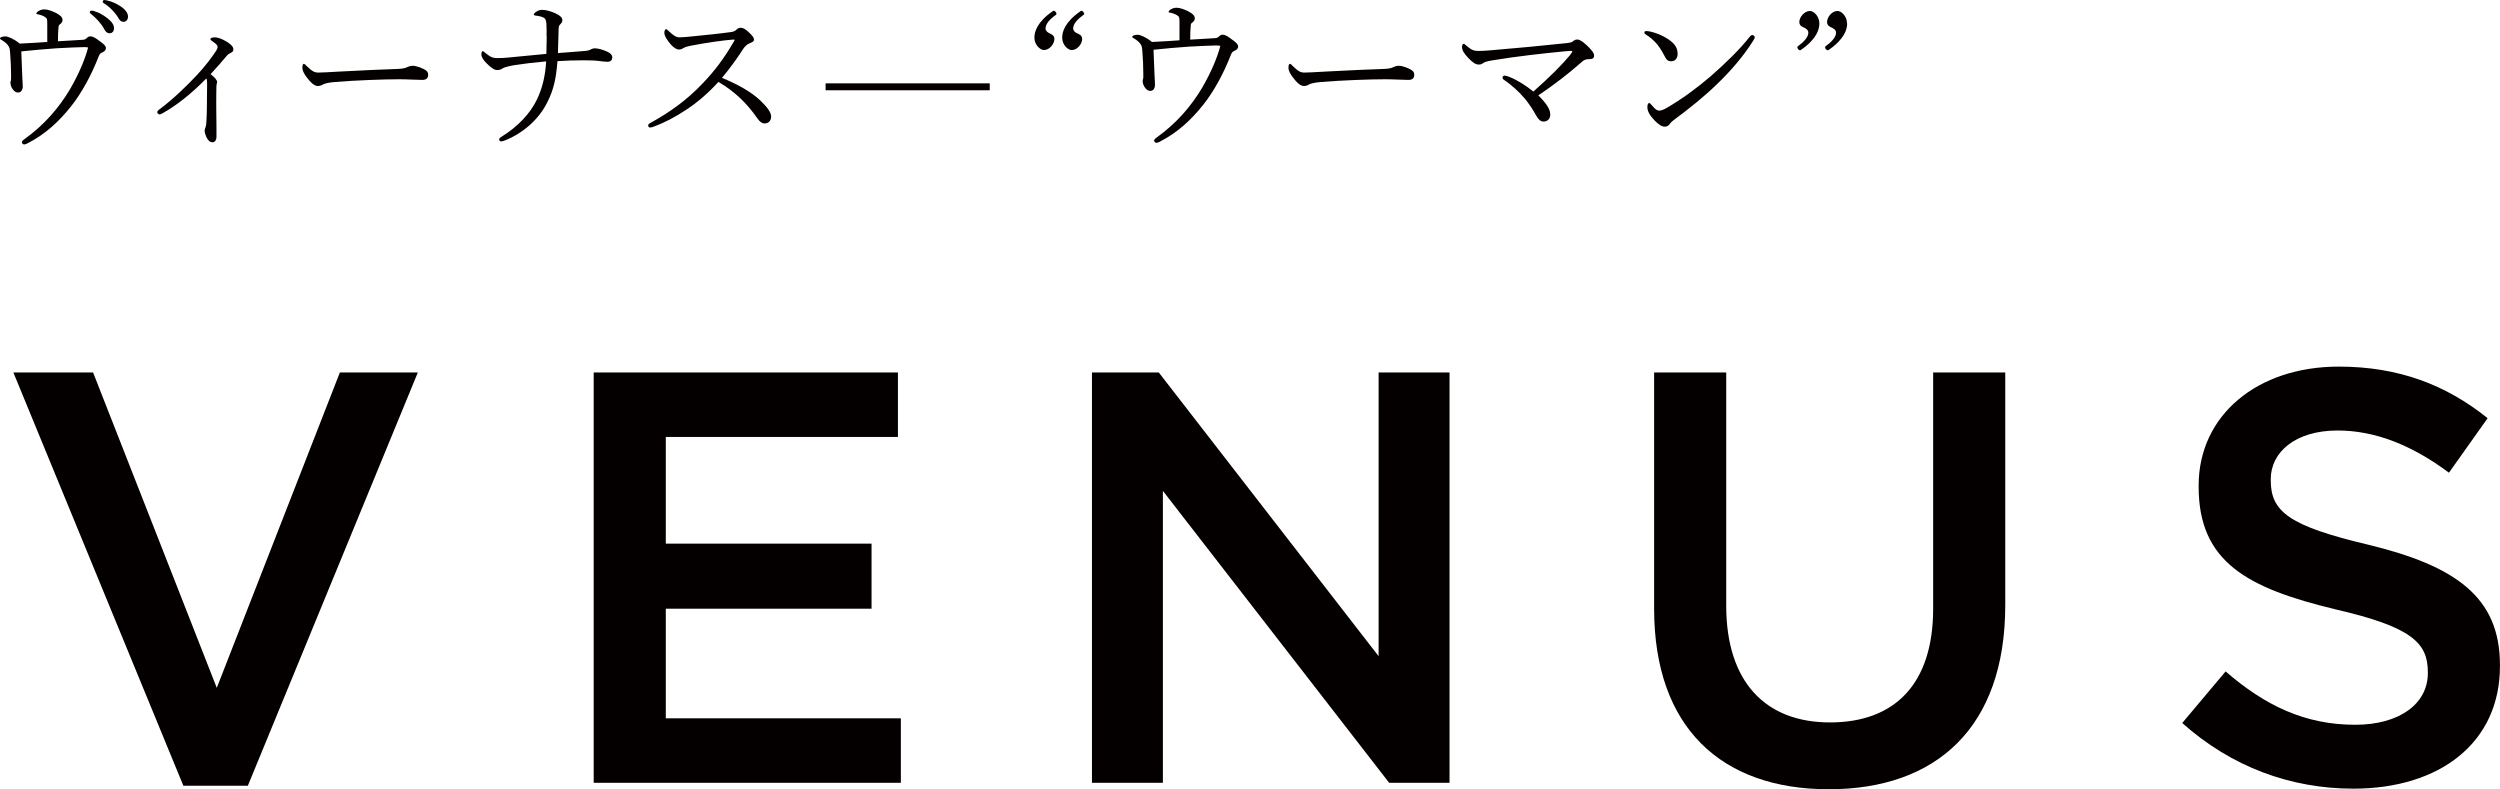 <?xml version="1.0" encoding="UTF-8"?>
<svg xmlns="http://www.w3.org/2000/svg" id="_レイヤー_1" viewBox="0 0 426.48 134.64">
  <defs>
    <style>.cls-1{fill:#040000;}</style>
  </defs>
  <path class="cls-1" d="m2.28,63.54h13.6l21.1,53.8,21-53.8h13.3l-29,70.5h-11L2.28,63.54Z"></path>
  <path class="cls-1" d="m101.28,63.54h51.9v11h-39.6v18.2h35.1v11.1h-35.1v18.7h40.1v11h-52.4V63.54Z"></path>
  <path class="cls-1" d="m186.28,63.54h11.4l37.5,48.4v-48.4h12.1v70h-10.3l-38.6-49.8v49.8h-12.1V63.54Z"></path>
  <path class="cls-1" d="m282.18,103.84v-40.3h12.3v39.8c0,13,6.7,19.9,17.7,19.9s17.6-6.5,17.6-19.4v-40.3h12.3v39.7c0,20.9-11.8,31.4-30.1,31.4s-29.8-10.5-29.8-30.8Z"></path>
  <path class="cls-1" d="m372.27,123.34l7.4-8.8c6.7,5.8,13.5,9.1,22.1,9.1,7.6,0,12.4-3.6,12.4-8.8v-.2c0-5-2.8-7.7-15.8-10.7-14.9-3.6-23.3-8-23.3-20.9v-.2c0-12,10-20.3,23.9-20.3,10.2,0,18.3,3.1,25.4,8.8l-6.6,9.3c-6.3-4.7-12.6-7.2-19-7.2-7.2,0-11.4,3.7-11.4,8.3v.2c0,5.4,3.2,7.8,16.7,11,14.8,3.6,22.4,8.9,22.4,20.5v.2c0,13.1-10.3,20.9-25,20.9-10.7,0-20.8-3.7-29.2-11.2Z"></path>
  <path class="cls-1" d="m8.06,4.06c0-.73,0-.95-.45-1.2-.36-.22-.81-.36-1.18-.42-.14-.03-.22-.03-.22-.14s.17-.31.31-.39c.36-.2.62-.31,1.04-.31.56,0,1.26.25,2.02.62.7.39,1.09.7,1.09,1.2,0,.28-.17.53-.48.76-.14.08-.2.2-.22.59-.06.56-.08,1.34-.08,2.27,1.62-.08,2.88-.17,4.23-.25.34-.03.5-.11.67-.28s.36-.31.64-.31c.45,0,.98.36,1.46.73.53.39,1.18.81,1.18,1.29,0,.31-.25.56-.56.7-.36.14-.5.28-.64.62-1.34,3.42-2.94,6.3-4.7,8.54-2.13,2.69-4.48,4.84-7.45,6.36-.22.11-.42.2-.59.2-.25,0-.39-.2-.39-.36,0-.25.17-.34.45-.56,3.28-2.35,5.82-5.24,7.76-8.51,1.51-2.6,2.6-5.21,3.08-7.11-.25-.06-.48-.06-.76-.06-.87,0-2.91.11-4.65.2-2.02.14-3.89.31-5.99.53.06,1.68.11,3.05.17,4.28.03.67.08,1.32.08,1.68,0,.62-.28,1.06-.84,1.06-.31,0-.64-.22-.92-.64-.2-.28-.34-.7-.34-1.04,0-.14.03-.28.08-.39.03-.11.03-.34.03-.78,0-1.29-.06-2.6-.17-4-.06-.67-.11-.87-.34-1.18-.2-.31-.59-.62-1.04-.9-.25-.14-.34-.2-.34-.31,0-.2.48-.34.92-.34s1.46.42,2.44,1.23c1.65-.08,3.14-.17,4.7-.28v-3.08Zm8.01-2.16c.76.22,1.48.59,2.32,1.26.7.56,1.06,1.09,1.06,1.68,0,.45-.28.84-.78.84-.36,0-.67-.25-.92-.76-.42-.84-1.43-1.93-2.24-2.55-.11-.08-.2-.2-.2-.28,0-.14.11-.28.31-.28.17,0,.36.06.45.08ZM18.42.11c.76.2,1.43.5,2.13.95.7.45,1.29,1.12,1.29,1.76,0,.56-.34.9-.76.9-.36,0-.59-.14-.9-.67-.5-.87-1.51-1.93-2.46-2.49-.11-.06-.2-.17-.2-.28,0-.14.11-.28.28-.28.14,0,.36.06.62.11Z"></path>
  <path class="cls-1" d="m37.04,14c0,.11-.06.25-.08.36-.03.14-.06.45-.06,1.43,0,.9-.03,2.13,0,3.47.03,1.54.03,2.88.03,4.03,0,.62-.28.98-.67.98s-.64-.22-.87-.56c-.25-.39-.48-1.04-.48-1.37,0-.22.11-.56.17-.7.08-.22.11-.42.14-1.06.06-.78.06-1.68.08-2.88,0-1.15.03-2.41.03-3.47,0-.5-.03-.67-.14-.84-2.49,2.55-5.01,4.56-7.42,5.91-.22.11-.39.22-.56.22s-.39-.22-.39-.36.11-.31.34-.48c2.1-1.54,4.54-3.84,6.41-5.85,1.48-1.57,2.66-3.19,3.19-4,.25-.36.36-.62.36-.87,0-.22-.28-.5-.7-.78-.31-.22-.53-.36-.53-.5,0-.17.25-.31.73-.31.53,0,1.23.22,2.21.84.56.36.98.78.98,1.18,0,.34-.14.5-.48.64-.31.14-.48.28-.64.48-.9,1.09-1.76,2.04-2.77,3.14.76.59,1.12,1.01,1.12,1.37Z"></path>
  <path class="cls-1" d="m54.18,14.67c-.56,0-1.23-.62-1.96-1.62-.36-.5-.64-1.04-.64-1.46,0-.36.06-.7.25-.7.14,0,.25.14.45.34.98.95,1.37,1.15,2.02,1.15.59,0,1.65-.06,3.56-.17,3.81-.22,7.59-.36,9.97-.45.95-.03,1.4-.17,1.71-.34.22-.11.56-.2.87-.2.28,0,.67.08,1.15.25,1.32.5,1.48.81,1.48,1.32,0,.56-.36.84-.98.84-1.06,0-2.58-.11-3.95-.11-2.49,0-7.45.17-11.12.48-.9.08-1.65.25-1.93.42-.2.14-.48.25-.87.25Z"></path>
  <path class="cls-1" d="m93.24,6.24c0-.67.03-1.34-.03-2.21-.03-.48-.17-.84-.39-.98-.36-.22-.98-.34-1.48-.39-.17-.03-.28-.08-.28-.22,0-.08.2-.31.39-.42.39-.25.62-.34,1.09-.34.53,0,1.43.22,2.27.62.76.34,1.12.73,1.12,1.12,0,.34-.11.48-.36.73-.28.28-.25.45-.28.98-.03,1.04-.08,2.46-.11,3.92,1.65-.11,3.08-.25,4.65-.36.42-.03.76-.14.92-.25.14-.08.45-.2.73-.2.59,0,1.51.28,2.21.62.42.2.76.53.76.92,0,.48-.31.76-.81.76s-.95-.08-1.48-.14c-.78-.11-1.93-.11-2.8-.11-1.26,0-2.55.03-4.26.14-.22,2.88-.64,4.9-1.74,7.03-1.37,2.77-3.95,5.15-7.08,6.44-.48.2-.62.22-.78.22-.2,0-.34-.14-.34-.31,0-.2.11-.31.39-.48,2.77-1.71,4.9-3.95,6.05-6.36.92-1.9,1.43-4.03,1.57-6.5-2.21.2-3.72.39-5.4.64-.81.14-1.76.36-2.04.56-.28.2-.56.28-.92.28-.5,0-1.04-.39-1.85-1.2-.45-.45-.84-1.01-.84-1.46,0-.34.11-.56.22-.56s.22.11.48.31c.67.53,1.04.87,2.02.87.48,0,1.18-.03,1.71-.08,2.16-.22,3.95-.39,6.66-.64.03-1.18.06-2.32.06-2.94Z"></path>
  <path class="cls-1" d="m129.81,17.25c.98.95,1.74,1.88,1.74,2.63s-.48,1.18-1.15,1.18c-.39,0-.76-.25-1.2-.87-1.85-2.66-3.89-4.59-6.64-6.22-1.68,1.85-3.5,3.44-5.46,4.73-1.88,1.26-3.84,2.27-5.46,2.86-.28.11-.56.2-.76.2-.17,0-.31-.2-.31-.34s.11-.31.28-.39c3.36-1.85,6.27-3.89,9.07-6.86,2.07-2.16,3.61-4.23,5.29-7.11.08-.14.11-.2.11-.25s-.06-.06-.22-.06c-1.29.08-4.48.5-7.31,1.06-.56.11-.92.22-1.15.36-.25.14-.42.28-.81.28-.48,0-1.15-.48-1.74-1.29-.53-.73-.76-1.12-.76-1.6,0-.28.14-.59.28-.59.11,0,.31.17.48.34.73.7,1.23,1.06,1.85,1.06.45,0,1.4-.08,2.21-.17,2.18-.22,4.51-.45,6.55-.73.48-.06.7-.2.95-.42.2-.2.39-.31.67-.31.42,0,.73.14,1.32.67.76.7.98,1.01.98,1.34,0,.28-.14.39-.7.62-.39.14-.84.5-1.18,1.04-.76,1.2-2.13,3.16-3.58,4.87,2.58,1.06,4.98,2.35,6.64,3.95Z"></path>
  <path class="cls-1" d="m168.84,15.4h-28v-1.18h28v1.18Z"></path>
  <path class="cls-1" d="m179.59,1.9c.14-.11.28-.11.5.14.2.28.17.39.03.5-1.04.73-1.76,1.54-1.76,2.32,0,.34.25.59.56.76.36.2.95.34.95,1.04,0,.81-.81,1.88-1.79,1.88-.62,0-1.62-.87-1.62-2.13,0-.98.45-2.66,3.14-4.51Zm4.73,0c.14-.11.28-.11.48.14.22.28.2.39.03.5-1.01.73-1.76,1.54-1.76,2.32,0,.34.25.59.56.76.39.2.98.34.98,1.04,0,.81-.81,1.88-1.79,1.88-.64,0-1.62-.87-1.62-2.13,0-.98.45-2.66,3.14-4.51Z"></path>
  <path class="cls-1" d="m201.21,3.78c0-.73,0-.95-.45-1.2-.36-.22-.81-.36-1.18-.42-.14-.03-.22-.03-.22-.14s.17-.31.31-.39c.36-.2.62-.31,1.04-.31.56,0,1.26.25,2.02.62.7.39,1.09.7,1.09,1.2,0,.28-.17.53-.48.76-.14.08-.2.2-.22.59-.06.56-.08,1.34-.08,2.27,1.62-.08,2.88-.17,4.23-.25.34-.03.5-.11.67-.28s.36-.31.64-.31c.45,0,.98.36,1.46.73.53.39,1.18.81,1.18,1.29,0,.31-.25.56-.56.7-.36.14-.5.28-.64.62-1.34,3.42-2.94,6.3-4.7,8.54-2.13,2.69-4.48,4.84-7.45,6.36-.22.11-.42.2-.59.2-.25,0-.39-.2-.39-.36,0-.25.17-.34.45-.56,3.28-2.35,5.82-5.24,7.76-8.51,1.51-2.6,2.6-5.21,3.08-7.11-.25-.06-.48-.06-.76-.06-.87,0-2.91.11-4.65.2-2.02.14-3.89.31-5.99.53.06,1.68.11,3.05.17,4.28.03.67.08,1.32.08,1.68,0,.62-.28,1.06-.84,1.06-.31,0-.64-.22-.92-.64-.2-.28-.34-.7-.34-1.04,0-.14.03-.28.08-.39.03-.11.03-.34.03-.78,0-1.29-.06-2.6-.17-4-.06-.67-.11-.87-.34-1.18-.2-.31-.59-.62-1.04-.9-.25-.14-.34-.2-.34-.31,0-.2.48-.34.92-.34s1.46.42,2.44,1.23c1.65-.08,3.14-.17,4.7-.28v-3.08Z"></path>
  <path class="cls-1" d="m222.4,14.67c-.56,0-1.23-.62-1.96-1.62-.36-.5-.64-1.04-.64-1.46,0-.36.06-.7.25-.7.14,0,.25.14.45.34.98.95,1.37,1.15,2.02,1.15.59,0,1.65-.06,3.56-.17,3.81-.22,7.59-.36,9.97-.45.95-.03,1.4-.17,1.71-.34.22-.11.56-.2.87-.2.28,0,.67.08,1.15.25,1.32.5,1.48.81,1.48,1.32,0,.56-.36.84-.98.84-1.06,0-2.58-.11-3.95-.11-2.49,0-7.45.17-11.12.48-.9.08-1.65.25-1.93.42-.2.14-.48.25-.87.25Z"></path>
  <path class="cls-1" d="m267.88,9.32c.25-.31.34-.45.34-.53,0-.06-.06-.11-.22-.11-.2,0-.48.03-.92.06-4,.39-8.37.87-12.38,1.54-1.06.17-1.43.28-1.76.53-.22.17-.42.2-.73.2-.5,0-1.04-.39-1.76-1.15-.78-.81-1.04-1.37-1.04-1.85,0-.36.14-.53.28-.53.11,0,.22.08.39.25.31.28.56.45.81.62.34.22.64.34,1.37.34.45,0,1.12-.03,2.04-.11,4.42-.36,8.71-.78,13.02-1.23.5-.06.81-.14.95-.25.22-.2.45-.36.78-.36.45,0,.92.34,1.6.95.78.73,1.29,1.32,1.29,1.79,0,.5-.31.62-1.01.62-.5,0-.84.22-1.23.59-1.99,1.74-4.4,3.67-7.28,5.57,1.71,1.71,2.04,2.55,2.04,3.33,0,.64-.45,1.15-1.15,1.15-.48,0-.87-.34-1.26-1.04-.53-.98-1.18-1.96-1.93-2.88-1.06-1.26-2.32-2.35-3.58-3.22-.17-.11-.22-.22-.22-.36,0-.25.22-.34.36-.34.17,0,.45.08.76.2,1.48.59,2.88,1.51,4.14,2.52,2.94-2.6,4.98-4.68,6.3-6.27Z"></path>
  <path class="cls-1" d="m281.4,5.35c1.18.25,2.3.76,3.11,1.29,1.23.81,1.68,1.54,1.68,2.58,0,.73-.45,1.23-1.06,1.23s-.84-.22-1.2-.95c-.28-.53-.62-1.15-1.18-1.88-.59-.73-1.32-1.32-2.02-1.76-.14-.08-.22-.22-.22-.34s.14-.22.31-.22c.11,0,.28,0,.59.06Zm17.95.98c0,.14-.06.31-.2.5-1.65,2.66-3.81,5.18-6.22,7.5-2.27,2.21-4.68,4.12-7.31,6.08-.31.22-.59.48-.7.64-.22.36-.53.56-.9.56-.64,0-1.18-.48-1.79-1.09-.87-.92-1.2-1.6-1.2-2.24,0-.42.11-.7.31-.7.11,0,.2.08.39.31.56.67.9.98,1.34.98.28,0,.73-.14,1.32-.5,2.46-1.43,5.04-3.3,7.48-5.4,2.52-2.21,4.9-4.51,6.66-6.75.14-.17.28-.25.39-.25.17,0,.42.2.42.36Z"></path>
  <path class="cls-1" d="m307.24,8.51c-.14.11-.28.11-.48-.11-.22-.28-.17-.42-.03-.53,1.01-.73,1.76-1.54,1.76-2.32,0-.34-.25-.56-.56-.76-.39-.2-.98-.34-.98-1.04,0-.81.84-1.88,1.82-1.88.62,0,1.6.87,1.6,2.16,0,.95-.45,2.63-3.14,4.48Zm7.87-4.48c0,.95-.45,2.63-3.14,4.48-.14.11-.28.11-.48-.11-.22-.28-.17-.42-.03-.53,1.01-.73,1.76-1.54,1.76-2.32,0-.34-.25-.56-.59-.76-.36-.2-.95-.34-.95-1.04,0-.81.81-1.88,1.79-1.88.64,0,1.62.87,1.62,2.16Z"></path>
</svg>
